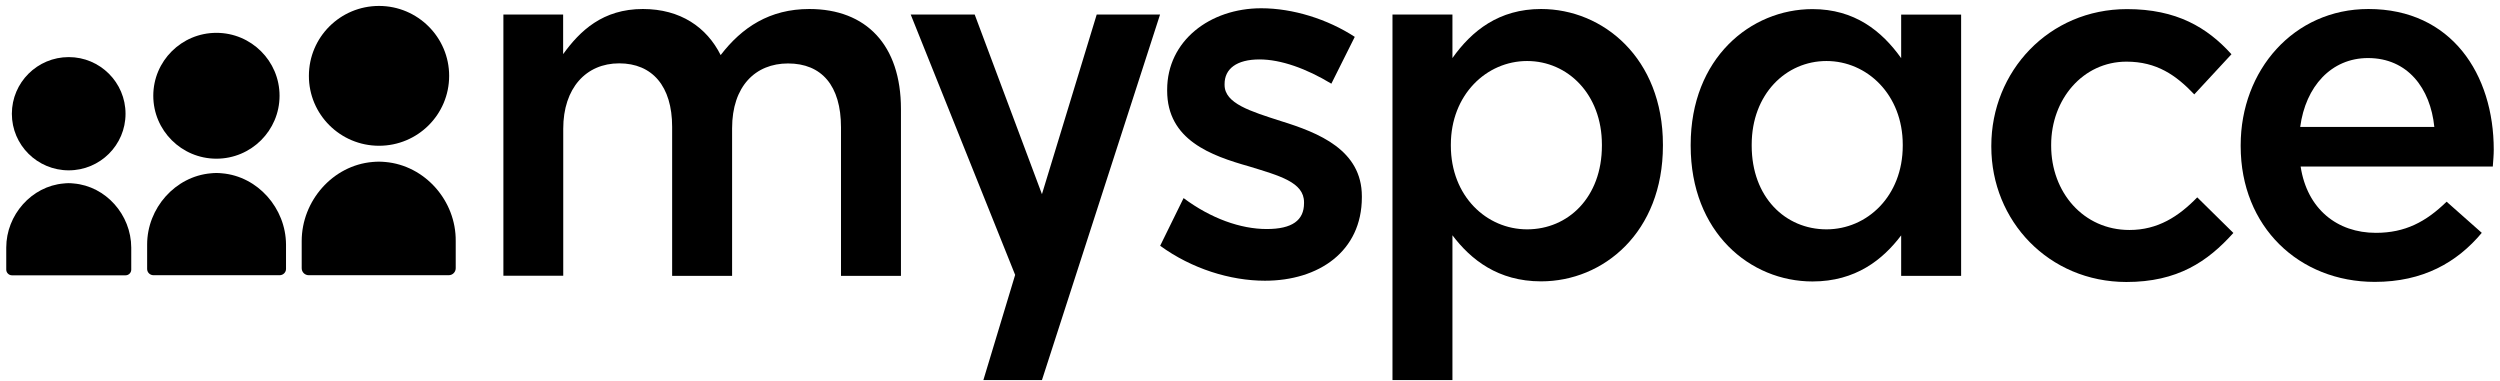 <svg width="236" height="36" viewBox="0 0 236 36" fill="none" xmlns="http://www.w3.org/2000/svg">
<path d="M35.78 13.76C39.44 13.76 42.4 10.81 42.4 7.16C42.4 3.52 39.43 0.56 35.78 0.56C32.12 0.56 29.16 3.51 29.16 7.16C29.15 10.8 32.12 13.76 35.78 13.76Z" fill="black"/>
<path d="M36.36 15.29C36.31 15.29 36.26 15.28 36.21 15.28C36.17 15.28 36.13 15.27 36.09 15.27C35.99 15.27 35.88 15.26 35.77 15.26H35.76C35.65 15.26 35.55 15.26 35.44 15.27C35.4 15.27 35.36 15.27 35.32 15.28C35.27 15.28 35.22 15.29 35.17 15.29C31.42 15.61 28.48 18.95 28.48 22.76V25.32C28.48 25.69 28.78 25.98 29.14 25.98H42.36C42.73 25.98 43.02 25.68 43.02 25.32V22.76C43.06 18.95 40.11 15.61 36.36 15.29Z" fill="black"/>
<path d="M20.43 14.98C23.72 14.98 26.39 12.32 26.39 9.04C26.39 5.76 23.72 3.1 20.43 3.1C17.14 3.1 14.47 5.76 14.47 9.04C14.47 12.32 17.14 14.98 20.43 14.98Z" fill="black"/>
<path d="M20.96 16.36C20.92 16.36 20.87 16.35 20.83 16.35C20.79 16.35 20.76 16.35 20.72 16.34C20.63 16.34 20.53 16.33 20.44 16.33H20.43C20.33 16.33 20.24 16.33 20.14 16.34C20.11 16.34 20.07 16.34 20.04 16.35C20 16.35 19.95 16.36 19.91 16.36C16.54 16.65 13.89 19.65 13.89 23.08V25.39C13.89 25.72 14.16 25.98 14.49 25.98H26.4C26.73 25.98 27 25.71 27 25.39V23.08C26.98 19.65 24.33 16.65 20.96 16.36Z" fill="black"/>
<path d="M6.49 16.08C9.45 16.08 11.85 13.69 11.85 10.74C11.85 7.79 9.45 5.39 6.49 5.39C3.53 5.39 1.12 7.78 1.12 10.74C1.12 13.69 3.52 16.08 6.49 16.08Z" fill="black"/>
<path d="M6.96 17.32C6.92 17.32 6.88 17.31 6.84 17.31C6.81 17.31 6.78 17.3 6.75 17.3C6.66 17.29 6.58 17.29 6.49 17.29H6.48C6.39 17.29 6.31 17.29 6.22 17.3C6.19 17.3 6.16 17.3 6.13 17.31C6.09 17.31 6.05 17.31 6.01 17.32C2.98 17.58 0.59 20.29 0.59 23.37V25.45C0.59 25.74 0.83 25.99 1.13 25.99H11.85C12.15 25.99 12.39 25.75 12.39 25.45V23.37C12.38 20.28 10 17.58 6.96 17.32Z" fill="black"/>
<path d="M47.51 1.37H53.16V5.11C54.75 2.91 56.9 0.85 60.69 0.85C64.24 0.85 66.72 2.58 68.03 5.2C70.04 2.58 72.66 0.85 76.4 0.85C81.78 0.85 85.05 4.26 85.05 10.29V26.04H79.39V12.02C79.39 8.09 77.57 5.99 74.39 5.99C71.31 5.99 69.11 8.14 69.11 12.11V26.04H63.45V11.97C63.45 8.14 61.58 5.98 58.45 5.98C55.32 5.98 53.17 8.32 53.17 12.15V26.03H47.52V1.37H47.51Z" fill="black"/>
<path d="M131.45 1.37H137.11V5.48C138.93 2.91 141.5 0.85 145.48 0.85C151.32 0.85 156.98 5.48 156.98 13.66V13.75C156.98 21.93 151.37 26.56 145.48 26.56C141.41 26.56 138.84 24.5 137.11 22.21V35.88H131.45V1.37ZM151.22 13.75V13.66C151.22 8.89 147.99 5.76 144.16 5.76C140.33 5.76 136.96 8.94 136.96 13.66V13.75C136.96 18.52 140.33 21.65 144.16 21.65C148.04 21.65 151.22 18.62 151.22 13.75Z" fill="black"/>
<path d="M185.13 26.04H179.47V22.22C177.74 24.51 175.17 26.57 171.1 26.57C165.21 26.57 159.6 21.94 159.6 13.76V13.67C159.6 5.49 165.26 0.86 171.1 0.86C175.07 0.86 177.64 2.92 179.47 5.49V1.38H185.13V26.04ZM172.42 21.65C176.25 21.65 179.62 18.52 179.62 13.75V13.66C179.62 8.94 176.26 5.76 172.42 5.76C168.59 5.76 165.36 8.89 165.36 13.66V13.75C165.36 18.62 168.54 21.65 172.42 21.65Z" fill="black"/>
<path d="M187.98 13.85V13.76C187.98 6.75 193.4 0.86 200.79 0.86C205.47 0.86 208.36 2.59 210.65 5.12L207.14 8.91C205.41 7.09 203.59 5.82 200.74 5.82C196.63 5.82 193.63 9.37 193.63 13.67V13.76C193.63 18.15 196.67 21.71 201.02 21.71C203.69 21.71 205.65 20.45 207.42 18.63L210.83 21.99C208.4 24.7 205.55 26.62 200.73 26.62C193.41 26.61 187.98 20.86 187.98 13.85Z" fill="black"/>
<path d="M211.52 13.8V13.7C211.52 6.64 216.52 0.85 223.58 0.85C231.43 0.85 235.41 7.02 235.41 14.13C235.41 14.64 235.36 15.16 235.32 15.72H217.18C217.79 19.74 220.64 21.98 224.28 21.98C227.04 21.98 229 20.95 230.96 19.04L234.28 21.98C231.94 24.78 228.72 26.61 224.18 26.61C217.04 26.61 211.52 21.42 211.52 13.8ZM229.8 11.98C229.43 8.33 227.28 5.48 223.54 5.48C220.08 5.48 217.65 8.15 217.14 11.98H229.8Z" fill="black"/>
<path d="M98.36 35.88H92.83L95.83 25.95L85.97 1.37H92.01L98.36 18.33L103.53 1.37H109.51L98.36 35.88Z" fill="black"/>
<path d="M119.06 0.78C114.22 0.78 110.18 3.85 110.18 8.47V8.56C110.18 13.22 114.32 14.69 117.92 15.71C120.78 16.59 123.1 17.2 123.1 19.09V19.18C123.1 20.8 121.98 21.62 119.58 21.62C117.12 21.62 114.32 20.63 111.73 18.7L109.52 23.2C112.48 25.36 116.13 26.5 119.41 26.5C124.48 26.5 128.56 23.74 128.56 18.62V18.53C128.56 14.15 124.47 12.53 120.92 11.43C118.06 10.51 115.6 9.77 115.6 8.02V7.93C115.6 6.5 116.73 5.61 118.9 5.61C120.92 5.61 123.34 6.48 125.68 7.9L127.89 3.48C125.33 1.81 122.06 0.78 119.06 0.78Z" fill="black"/>
</svg>
